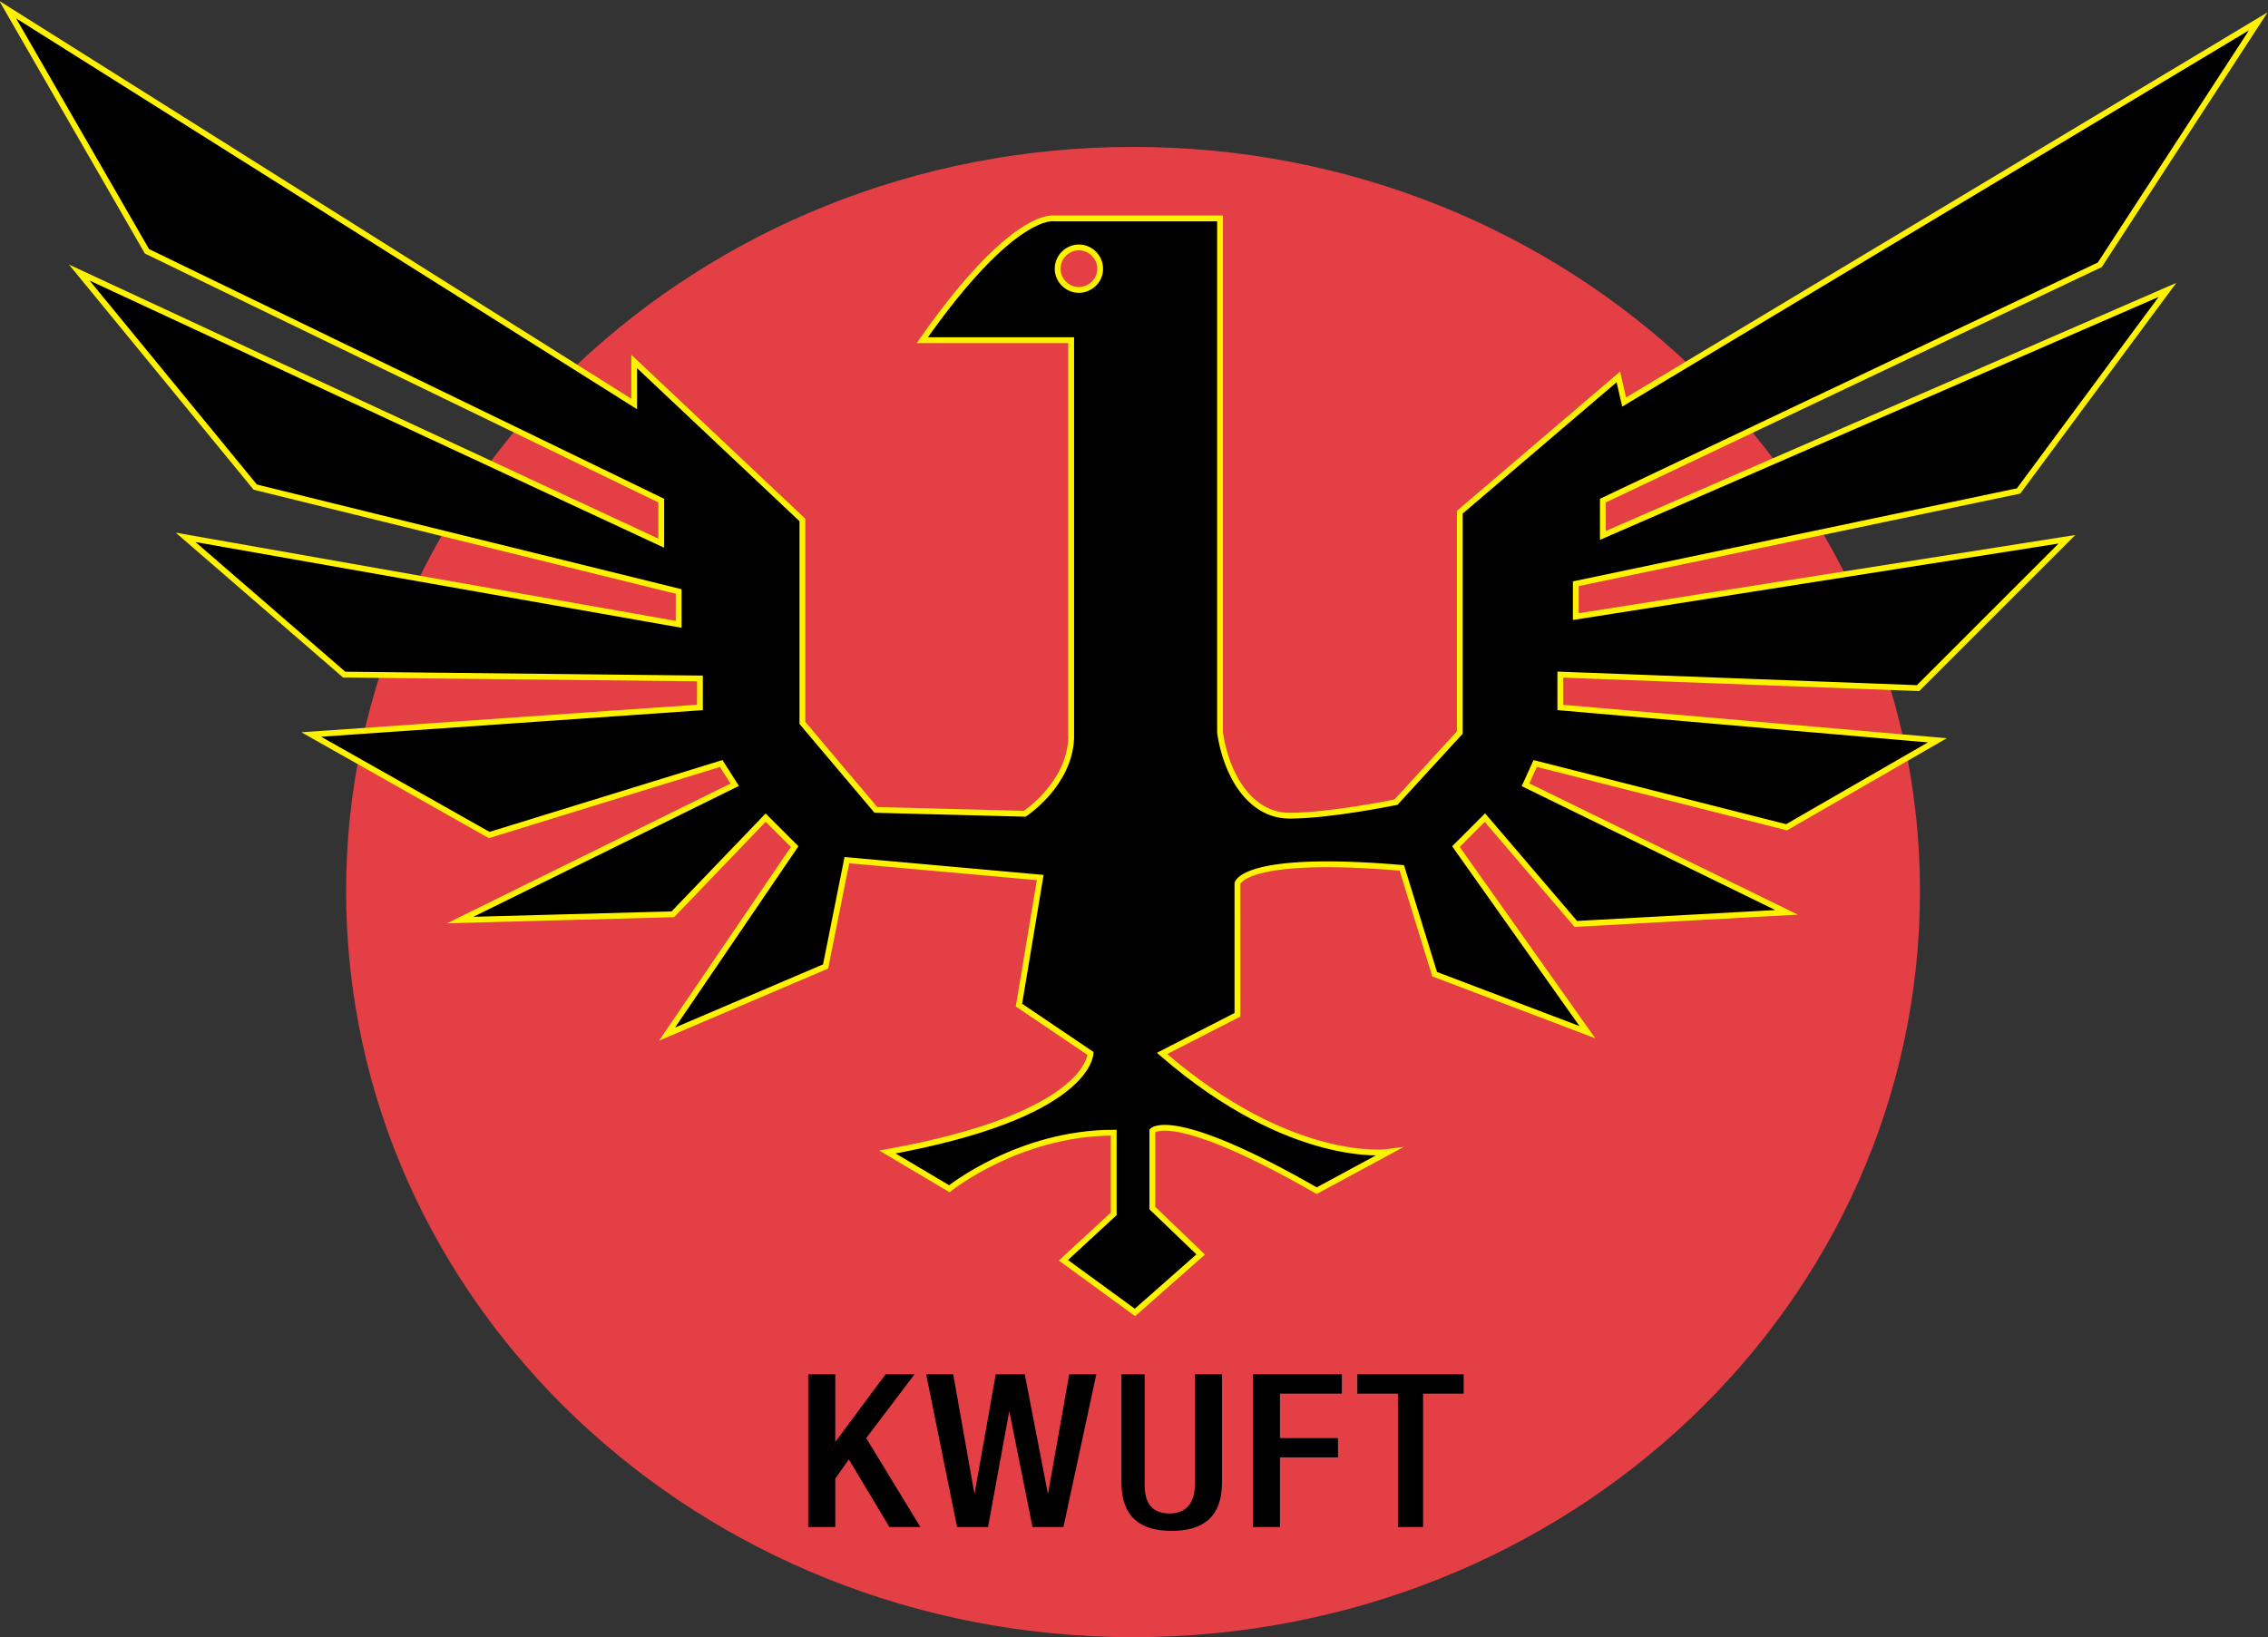 <?xml version="1.0" encoding="utf-8"?>
<!-- Generator: Adobe Illustrator 24.2.0, SVG Export Plug-In . SVG Version: 6.00 Build 0)  -->
<svg version="1.1" id="레이어_1" xmlns="http://www.w3.org/2000/svg" xmlns:xlink="http://www.w3.org/1999/xlink" x="0px"
	 y="0px" viewBox="0 0 117.3 84.7" style="enable-background:new 0 0 117.3 84.7;" xml:space="preserve">
<rect x="0" y="0" width="117.3" height="84.7" fill="#333333" stroke="none"/>
<style type="text/css">
	.st0{fill:#E33F45;}
	.st1{fill:none;stroke:#FFF200;stroke-width:0.301;stroke-miterlimit:10;}
</style>
<path class="st0" d="M17.9,46.1c0-21.2,18.2-38.5,40.7-38.5c22.5,0,40.7,17.3,40.7,38.5c0,21.4-18.2,38.6-40.7,38.6
	C36.2,84.7,17.9,67.5,17.9,46.1"/>
<path d="M104.4,25.4l7.7-10.4L82.9,27.7v-1.8l25.7-12.2l8.2-12.6L84,20.8l-0.3-1.3l-8.2,7v11.4l-3.3,3.6c0,0-3.4,0.7-5.5,0.7
	c-2.1,0-3.3-2.2-3.6-4.3V11.3h-8.6c0,0-2.1-0.4-6.8,6.3l7.7,0v20.6c-0.1,2.4-2.4,3.9-2.4,3.9l-7.7-0.2l-3.8-4.5V26.9l-8.7-8.2v2.2
	L0.4,0.5l7.2,12.5l26.6,12.9v2.2l-30.1-14l9.1,11.1l21.9,5.4v1.7L9.6,27.8l8.2,7.1l18.4,0.2v1.5L16.1,38l9.2,5.2l12-3.7l0.7,1.1
	l-14.2,7l11-0.3l4.8-5l1.5,1.5l-6.6,9.7l8.2-3.5l1.1-5.5l10,0.9L52.7,52l3.7,2.5c0,0,0,3.2-10.5,5.1l3.2,1.9c0,0,3.6-2.9,8.5-2.9
	v4.2L55,65.2l3.7,2.7l3.4-3l-2.5-2.4v-4c0,0,1-1.2,8.5,3.1l3.7-2c0,0-5,0.7-11.7-5.1l3.9-2L64,45.7c0,0,0.3-1.5,8.5-0.8l1.7,5.5
	l7.9,3l-6.8-9.6l1.5-1.5l4.7,5.5l10.9-0.6l-13.5-6.6l0.5-1.1l13,3.3l7.8-4.5l-19.5-1.7v-1.7l18.5,0.7l7.7-7.7l-25.4,4v-1.7
	L104.4,25.4z M55.8,15c-0.6,0-1.1-0.5-1.1-1.1c0-0.6,0.5-1.1,1.1-1.1c0.6,0,1.1,0.5,1.1,1.1C56.9,14.6,56.3,15,55.8,15"/>
<path class="st1" d="M104.4,25.4l7.7-10.4L82.9,27.7v-1.8l25.7-12.2l8.2-12.6L84,20.8l-0.3-1.3l-8.2,7v11.4l-3.3,3.6
	c0,0-3.4,0.7-5.5,0.7c-2.1,0-3.3-2.2-3.6-4.3V11.3h-8.6c0,0-2.1-0.4-6.8,6.3l7.7,0v20.6c-0.1,2.4-2.4,3.9-2.4,3.9l-7.7-0.2l-3.8-4.5
	V26.9l-8.7-8.2v2.2L0.4,0.5l7.2,12.5l26.6,12.9v2.2l-30.1-14l9.1,11.1l21.9,5.4v1.7L9.6,27.8l8.2,7.1l18.4,0.2v1.5L16.1,38l9.2,5.2
	l12-3.7l0.7,1.1l-14.2,7l11-0.3l4.8-5l1.5,1.5l-6.6,9.7l8.2-3.5l1.1-5.5l10,0.9L52.7,52l3.7,2.5c0,0,0,3.2-10.5,5.1l3.2,1.9
	c0,0,3.6-2.9,8.5-2.9v4.2L55,65.2l3.7,2.7l3.4-3l-2.5-2.4v-4c0,0,1-1.2,8.5,3.1l3.7-2c0,0-5,0.7-11.7-5.1l3.9-2L64,45.7
	c0,0,0.3-1.5,8.5-0.8l1.7,5.5l7.9,3l-6.8-9.6l1.5-1.5l4.7,5.5l10.9-0.6l-13.5-6.6l0.5-1.1l13,3.3l7.8-4.5l-19.5-1.7v-1.7l18.5,0.7
	l7.7-7.7l-25.4,4v-1.7L104.4,25.4z M55.8,15c-0.6,0-1.1-0.5-1.1-1.1c0-0.6,0.5-1.1,1.1-1.1c0.6,0,1.1,0.5,1.1,1.1
	C56.9,14.6,56.3,15,55.8,15z"/>
<polygon points="41.8,71.1 43.2,71.1 43.2,74.6 43.2,74.6 45.8,71.1 47.3,71.1 44.8,74.4 47.6,79 46,79 43.9,75.5 43.2,76.5 
	43.2,79 41.8,79 "/>
<polygon points="47.9,71.1 49.3,71.1 50.4,77.3 50.4,77.3 51.5,71.1 53,71.1 54.2,77.3 54.2,77.3 55.3,71.1 56.7,71.1 55,79 
	53.4,79 52.2,73 52.2,73 51.1,79 49.5,79 "/>
<path d="M59.2,71.1v5.7c0,1,0.4,1.5,1.3,1.5c0.8,0,1.3-0.5,1.3-1.5v-5.7h1.4v5.6c0,1.8-1,2.5-2.6,2.5c-1.6,0-2.6-0.7-2.6-2.5v-5.6
	H59.2z"/>
<polygon points="64.8,71.1 69.4,71.1 69.4,72.1 66.2,72.1 66.2,74.4 69.2,74.4 69.2,75.4 66.2,75.4 66.2,79 64.8,79 "/>
<polygon points="72.3,72.1 70.2,72.1 70.2,71.1 75.7,71.1 75.7,72.1 73.6,72.1 73.6,79 72.3,79 "/>
</svg>
